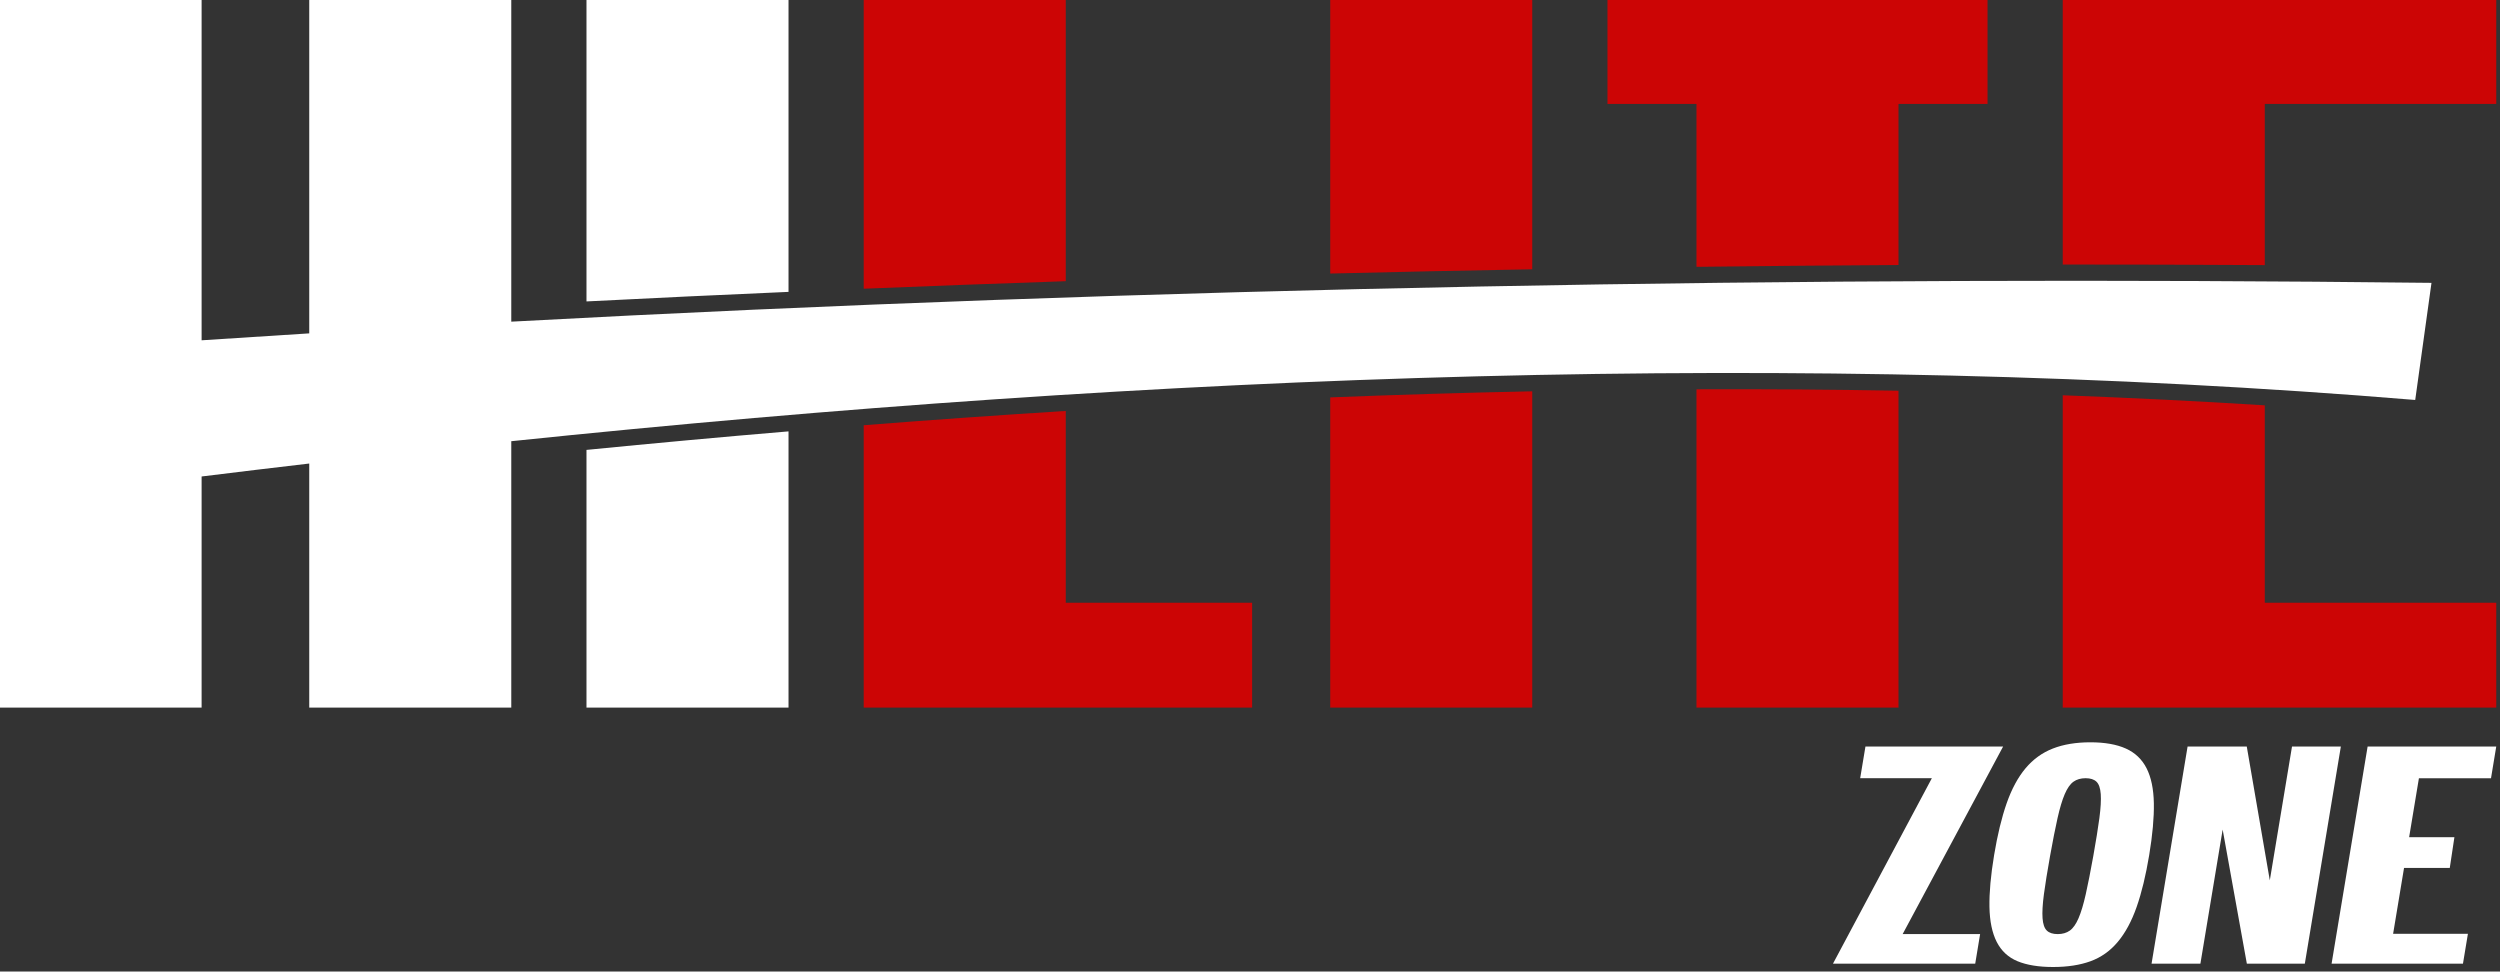 <svg width="100%" height="100%" viewBox="0 0 615 239" version="1.1" xmlns="http://www.w3.org/2000/svg" xmlns:xlink="http://www.w3.org/1999/xlink" xml:space="preserve" xmlns:serif="http://www.serif.com/" style="fill-rule:evenodd;clip-rule:evenodd;stroke-linejoin:round;stroke-miterlimit:2;">
	<rect x="0" y="0" width="615" height="239" fill="#333333" stroke="none"/>
	<g transform="matrix(4.757,0,0,3.365,-2831.01,-1634.42)">
		<path d="M635.902,507.05C632.416,507.264 628.933,507.497 625.454,507.748L625.454,485.64L635.902,485.64L635.902,507.05ZM625.454,518.602C628.94,518.115 632.423,517.662 635.902,517.248L635.902,537.443L625.454,537.443L625.454,518.602ZM595.103,537.443L595.103,485.64L605.551,485.64L605.551,510.589C607.403,510.415 609.259,510.246 611.117,510.083L611.117,485.64L621.565,485.64L621.565,509.227C654.859,506.685 688.731,505.863 720.865,506.39L720.024,514.951C688.39,511.249 655.076,513.042 621.565,517.966L621.565,537.443L611.117,537.443L611.117,519.598C609.262,519.905 607.406,520.221 605.551,520.545L605.551,537.443L595.103,537.443ZM695.028,542.603L691.321,542.603L691.593,540.289L698.712,540.289L693.517,553.999L697.523,553.999L697.27,556.161L689.914,556.161L695.028,542.603ZM698.247,548.225C698.421,546.743 698.637,545.48 698.896,544.435C699.155,543.39 699.481,542.538 699.872,541.878C700.264,541.219 700.735,540.737 701.284,540.434C701.834,540.13 702.481,539.978 703.225,539.978C703.969,539.978 704.581,540.13 705.059,540.434C705.537,540.737 705.894,541.219 706.132,541.878C706.369,542.538 706.494,543.39 706.508,544.435C706.521,545.48 706.441,546.743 706.267,548.225C706.093,549.707 705.877,550.97 705.618,552.015C705.359,553.06 705.033,553.912 704.641,554.571C704.25,555.231 703.78,555.701 703.233,555.983C702.687,556.264 702.041,556.405 701.297,556.405C700.552,556.405 699.94,556.264 699.459,555.983C698.978,555.701 698.62,555.231 698.382,554.571C698.145,553.912 698.02,553.06 698.006,552.015C697.993,550.97 698.073,549.707 698.247,548.225ZM701.139,548.301C700.998,549.417 700.893,550.344 700.823,551.08C700.754,551.817 700.73,552.402 700.752,552.836C700.774,553.27 700.848,553.573 700.974,553.743C701.1,553.914 701.287,553.999 701.536,553.999C701.784,553.999 701.993,553.914 702.162,553.743C702.332,553.573 702.482,553.27 702.614,552.836C702.746,552.402 702.87,551.817 702.987,551.08C703.104,550.344 703.233,549.417 703.375,548.301C703.516,547.184 703.621,546.258 703.691,545.522C703.76,544.785 703.784,544.2 703.762,543.766C703.74,543.331 703.666,543.029 703.54,542.858C703.414,542.688 703.227,542.603 702.978,542.603C702.73,542.603 702.521,542.688 702.352,542.858C702.182,543.029 702.031,543.331 701.9,543.766C701.768,544.2 701.644,544.785 701.527,545.522C701.41,546.258 701.281,547.184 701.139,548.301ZM708.252,540.289L711.313,540.289L712.504,550.07L713.652,540.289L716.178,540.289L714.315,556.161L711.317,556.161L710.066,546.358L708.915,556.161L706.389,556.161L708.252,540.289ZM717.562,540.289L724.214,540.289L723.943,542.606L720.215,542.606L719.709,546.917L722.05,546.917L721.811,549.162L719.446,549.162L718.881,553.976L722.749,553.976L722.493,556.161L715.699,556.161L717.562,540.289Z" fill="#fff"/>
	</g>
	<g transform="matrix(4.757,0,0,3.365,-2762.81,-1634.42)">
		<path d="M625.454,506.818L625.454,485.64L635.902,485.64L635.902,506.269C632.42,506.435 628.936,506.617 625.454,506.818ZM635.902,515.755L635.902,529.773L645.54,529.773L645.54,537.443L625.454,537.443L625.454,516.799C628.943,516.411 632.426,516.062 635.902,515.755ZM660.026,505.398C656.55,505.485 653.066,505.588 649.579,505.709L649.579,485.64L660.026,485.64L660.026,505.398ZM649.579,514.764C653.071,514.568 656.554,514.419 660.026,514.319L660.026,537.443L649.579,537.443L649.579,514.764ZM668.519,505.218L668.519,493.31L663.916,493.31L663.916,485.64L683.57,485.64L683.57,493.31L678.966,493.31L678.966,505.086C675.495,505.114 672.012,505.158 668.519,505.218ZM678.966,514.276L678.966,537.443L668.519,537.443L668.519,514.172C672.015,514.153 675.498,514.187 678.966,514.276ZM687.459,505.05L687.459,485.64L709.878,485.64L709.878,493.31L697.907,493.31L697.907,505.093C694.441,505.063 690.957,505.048 687.459,505.05ZM697.907,515.344L697.907,529.773L709.878,529.773L709.878,537.443L687.459,537.443L687.459,514.608C690.959,514.793 694.442,515.037 697.907,515.344Z" style="fill:rgb(204,5,5);"/>
	</g>
</svg>
